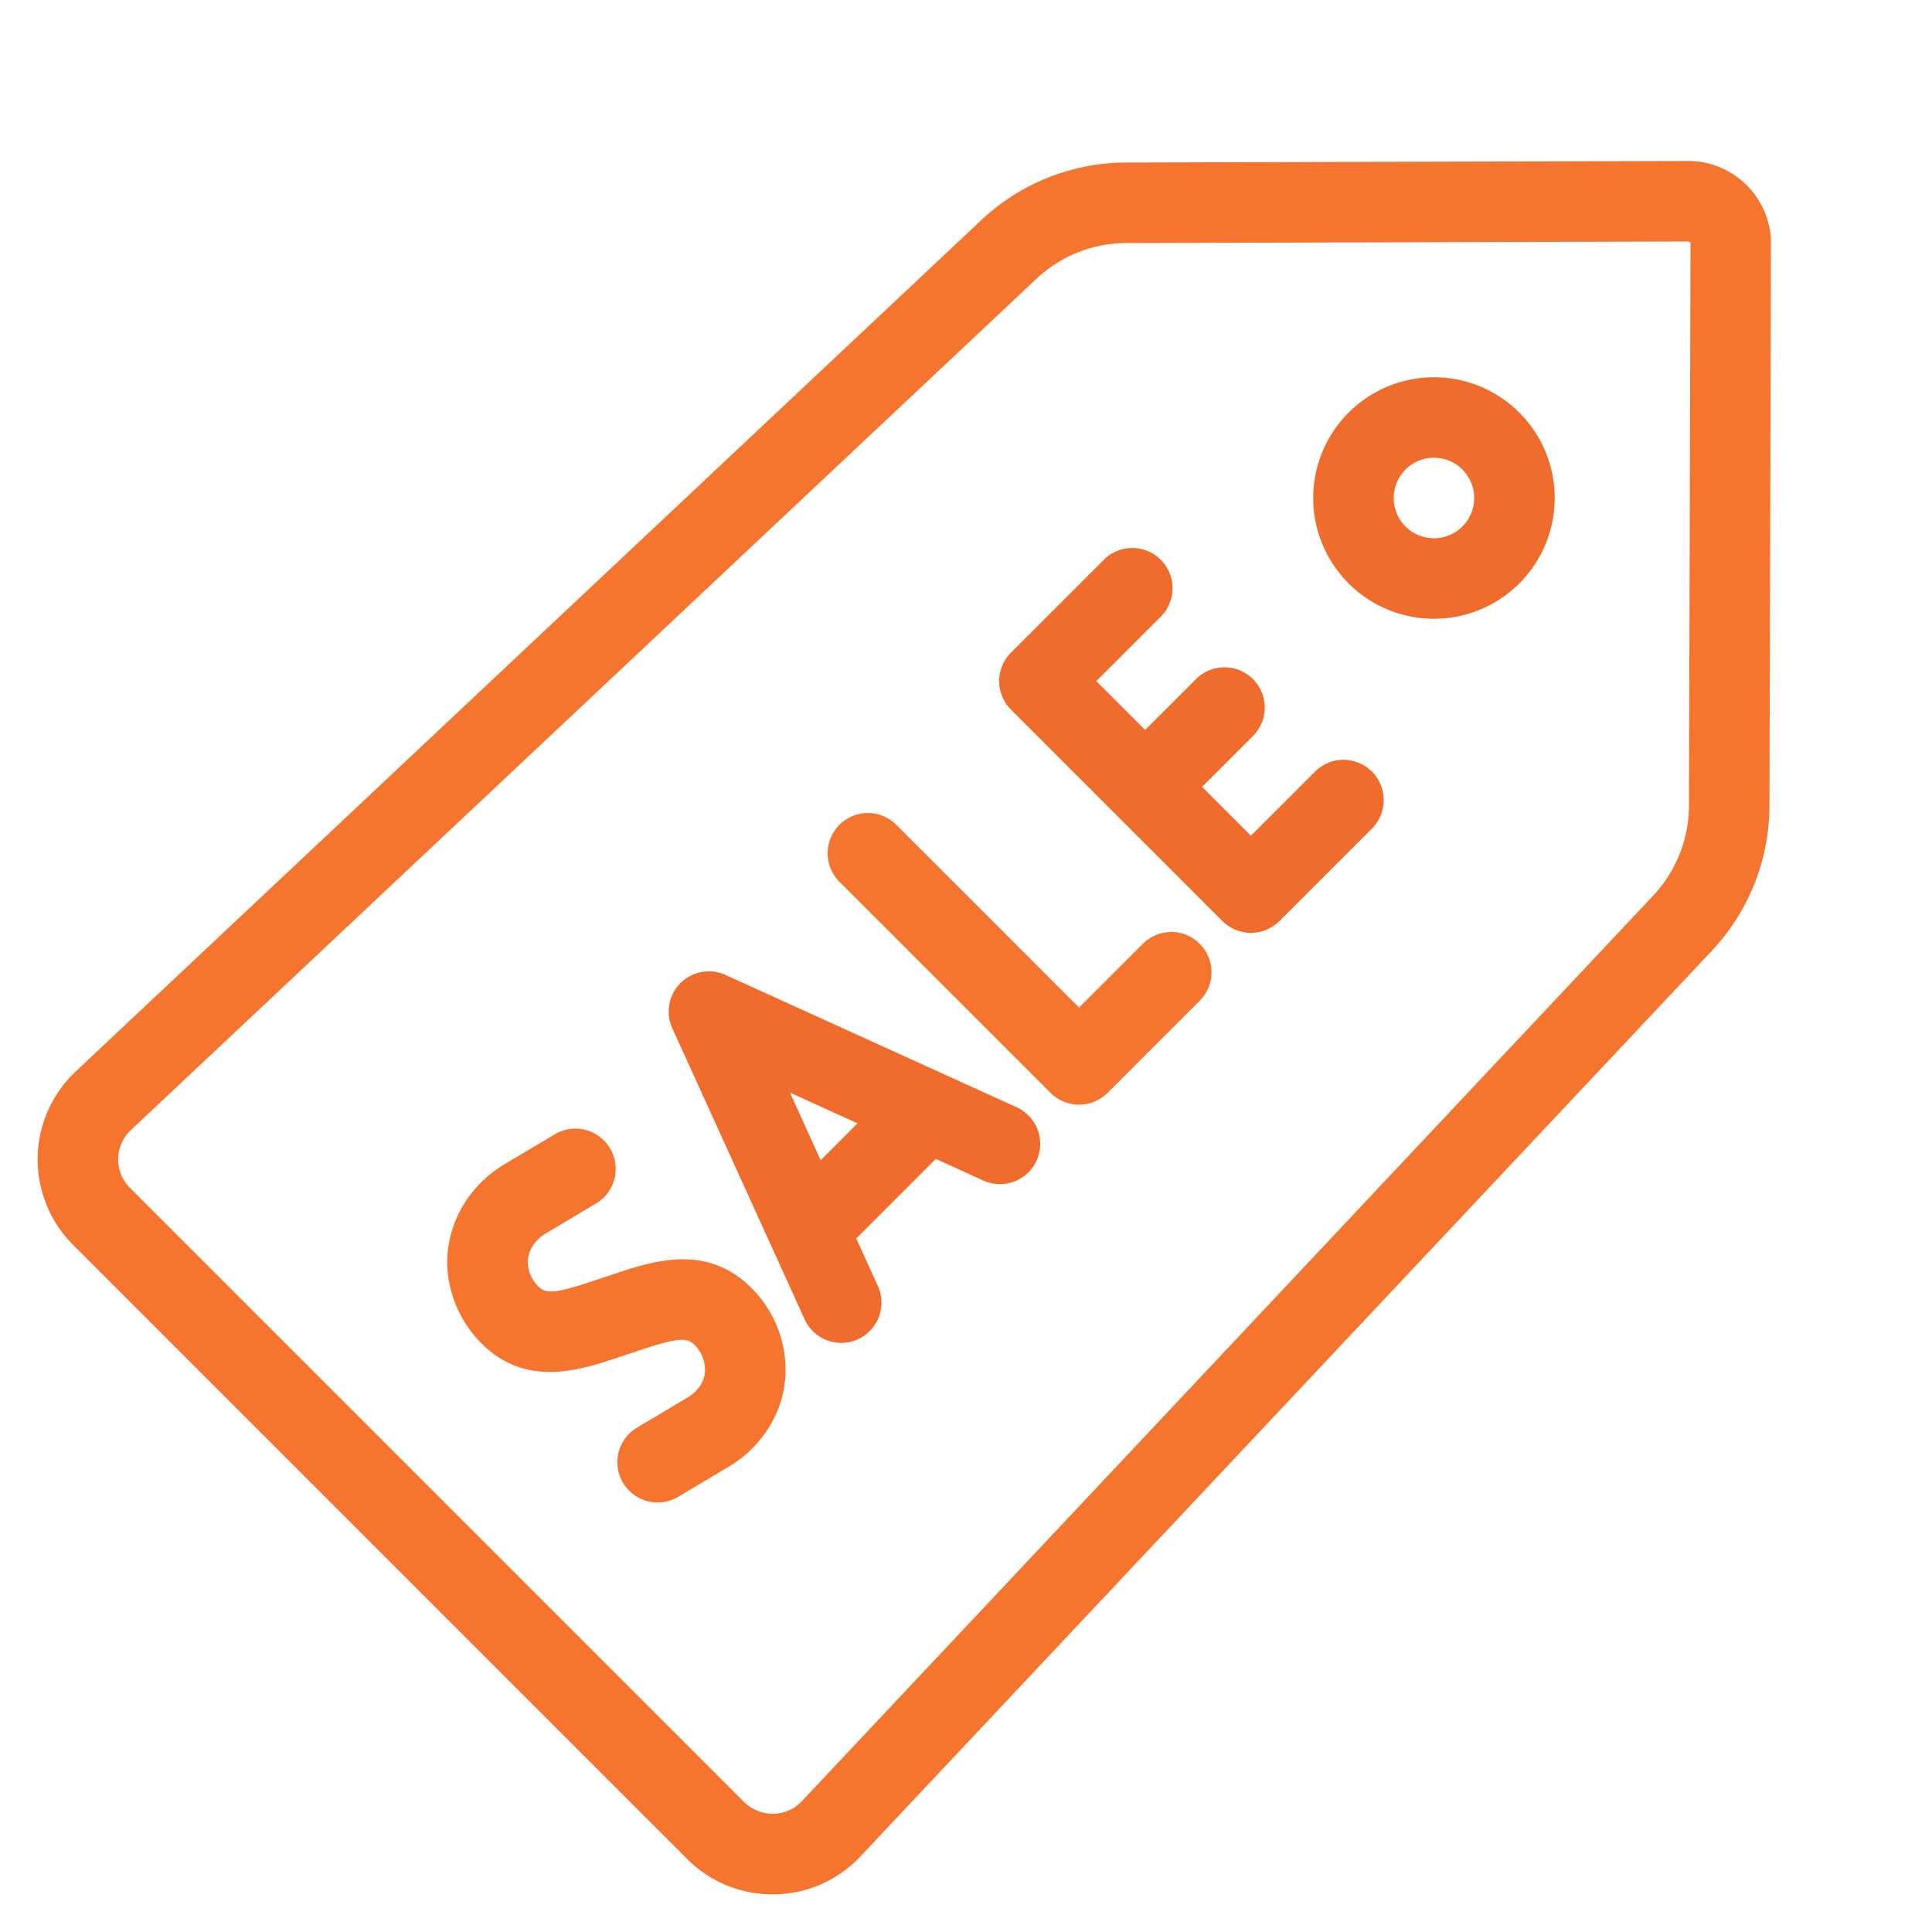 <svg viewBox="0 0 512 512" xmlns="http://www.w3.org/2000/svg" data-sanitized-data-name="Layer 1" data-name="Layer 1" id="Layer_1"><title>Sale</title><path style="fill: rgb(245, 116, 46);" id="id_101" d="M162.495,337.7l-5.052,1.682c-10.047,3.354-12.672,3.635-14.776,1.536a9.523,9.523,0,0,1-2.76-5.661c-.365-3.12,1.547-6.495,4.745-8.4l13.3-7.917A10.669,10.669,0,0,0,147.031,300.6l-13.3,7.922c-10.464,6.234-16.359,17.693-15.016,29.2A31.053,31.053,0,0,0,127.583,356c11.88,11.891,26.187,7.1,36.625,3.609l5.057-1.677c10.057-3.359,12.677-3.63,14.766-1.542a9.523,9.523,0,0,1,2.823,6.693c.021,2.776-1.776,5.573-4.687,7.3l-13.417,7.99a10.669,10.669,0,0,0,10.917,18.333l13.411-7.99c9.391-5.589,15.177-15.464,15.109-25.786a30.75,30.75,0,0,0-9.068-21.625C187.229,329.427,172.938,334.214,162.495,337.7Z"></path><path style="fill: rgb(240, 108, 44);" id="id_102" d="M269.354,293.406l-77.068-35.034a10.664,10.664,0,0,0-14.12,14.122L213.2,349.563a10.664,10.664,0,1,0,19.417-8.823l-5.7-12.536,21.078-21.078,12.536,5.7a10.664,10.664,0,1,0,8.823-19.417ZM217.49,307.463l-8.136-17.9,17.9,8.136Z"></path><path style="fill: rgb(245, 116, 46);" id="id_103" d="M302.943,250.031,285.964,267.01l-48.51-48.51a10.666,10.666,0,0,0-15.083,15.083l56.052,56.052a10.663,10.663,0,0,0,15.083,0l24.521-24.521a10.666,10.666,0,0,0-15.083-15.083Z"></path><path style="fill: rgb(240, 108, 44);" id="id_104" d="M363.573,204.487a10.663,10.663,0,0,0-15.083,0l-16.984,16.982-12.941-12.941,13.478-13.475a10.667,10.667,0,0,0-15.083-15.089l-13.48,13.478L290.536,180.5l16.984-16.982a10.666,10.666,0,1,0-15.083-15.083l-24.526,24.523a10.663,10.663,0,0,0,0,15.083l56.052,56.052a10.663,10.663,0,0,0,15.083,0l24.526-24.523A10.663,10.663,0,0,0,363.573,204.487Z"></path><path style="fill: rgb(245, 116, 46);" id="id_105" d="M204.719,502.016a31.741,31.741,0,0,1-22.609-9.365L19.354,329.891a32,32,0,0,1,.708-45.943l240-225.62a56.18,56.18,0,0,1,38.4-15.255l149.255-.406c.2,0,.333,0,.495.01a21.963,21.963,0,0,1,21.109,21.115l-.4,149.74a56.174,56.174,0,0,1-15.245,38.4l-225.63,240.01a31.748,31.748,0,0,1-22.823,10.078ZM447.385,64l-148.859.406a34.9,34.9,0,0,0-23.859,9.474L34.677,299.49a10.668,10.668,0,0,0-.234,15.318l162.75,162.755a11.082,11.082,0,0,0,7.708,3.12,10.6,10.6,0,0,0,7.609-3.359l225.62-240a34.926,34.926,0,0,0,9.464-23.852L448,64.221C447.995,64.318,447.719,64.06,447.385,64Z"></path><path style="fill: rgb(240, 108, 44);" id="id_106" d="M380.014,99.978a32,32,0,1,0,32,32A32,32,0,0,0,380.014,99.978Zm0,42.667a10.667,10.667,0,1,1,10.667-10.667A10.667,10.667,0,0,1,380.014,142.645Z"></path></svg>